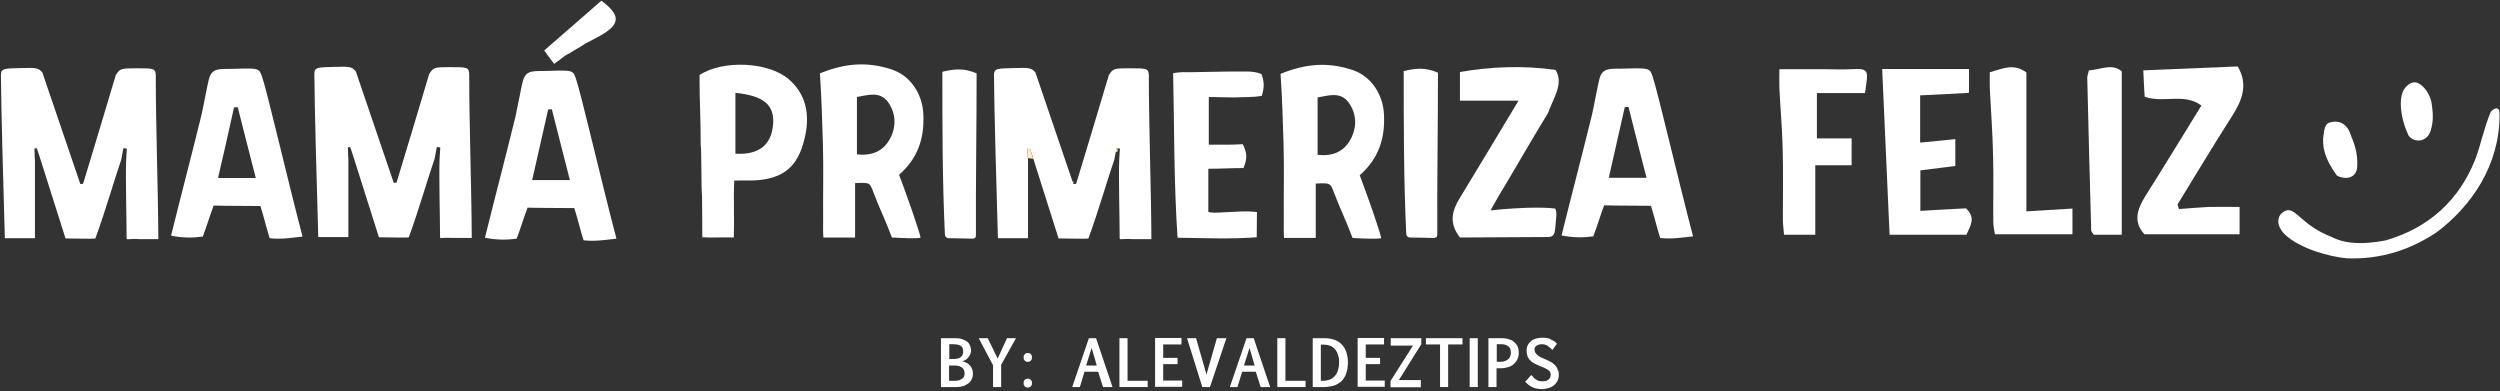 <?xml version="1.0" encoding="UTF-8"?>
<svg width="1080px" height="169px" viewBox="0 0 1080 169" version="1.1" xmlns="http://www.w3.org/2000/svg" xmlns:xlink="http://www.w3.org/1999/xlink">
    <rect x="0" y="0" width="1080" height="169" fill="#333333" stroke="none"/>
    <title>Group 2</title>
    <g id="Page-1" stroke="none" stroke-width="1" fill="none" fill-rule="evenodd">
        <g id="mamá-primeriza-feliz-full-colour-(1)" transform="translate(0.4, 0.3)" fill-rule="nonzero">
            <g id="Group-2">
                <g id="Group" transform="translate(406.1, 145.6)" fill="#FFFFFF">
                    <path d="M6.4,0.2 C7.4,0.2 8.3,0.3 9.1,0.6 C9.9,0.9 10.6,1.2 11.2,1.6 C11.8,2 12.2,2.6 12.5,3.3 C12.8,4 13,4.7 13,5.5 C13,6 12.9,6.5 12.7,7 C12.5,7.5 12.2,8 11.9,8.4 C11.6,8.8 11.2,9.2 10.7,9.5 C10.2,9.8 9.7,10 9.2,10.2 C9.7,10.3 10.3,10.5 10.8,10.7 C11.4,11 11.9,11.3 12.3,11.8 C12.8,12.2 13.1,12.8 13.4,13.4 C13.7,14 13.8,14.8 13.8,15.6 C13.8,16.3 13.7,17 13.4,17.7 C13.1,18.4 12.7,19 12.1,19.5 C11.5,20 10.8,20.4 9.9,20.8 C9,21.1 8,21.3 6.9,21.3 L5.68434189e-14,21.3 L5.68434189e-14,0.2 L6.4,0.2 L6.4,0.2 Z M3.6,2.9 L3.6,9.2 L5.5,9.2 C6.1,9.2 6.7,9.1 7.2,9 C7.7,8.9 8.2,8.7 8.5,8.4 C8.9,8.1 9.1,7.8 9.3,7.4 C9.5,7 9.6,6.5 9.6,6 C9.6,5.5 9.5,5 9.4,4.6 C9.3,4.2 9,3.9 8.7,3.6 C8.4,3.3 7.9,3.2 7.3,3 C6.7,2.9 6,2.8 5.2,2.8 L3.6,2.8 L3.6,2.9 Z M3.5,11.9 L3.5,18.6 L6.2,18.6 C6.9,18.6 7.5,18.5 8,18.3 C8.5,18.1 8.9,17.9 9.3,17.6 C9.7,17.3 9.9,16.9 10,16.6 C10.2,16.2 10.2,15.8 10.2,15.4 C10.2,14.9 10.1,14.5 10,14.1 C9.8,13.7 9.6,13.3 9.2,13 C8.8,12.7 8.4,12.4 7.9,12.3 C7.4,12.1 6.7,12 6,12 L3.5,12 L3.5,11.9 Z" id="Shape"></path>
                    <polygon id="Path" points="22.5 21.3 22.5 11.9 16.3 0.2 20.2 0.2 24.5 9 28.5 0.2 32.4 0.2 26 11.7 26 21.3"></polygon>
                    <path d="M35.7,8.5 C35.7,8.2 35.7,8 35.8,7.7 C35.9,7.5 36,7.3 36.2,7.1 C36.4,6.9 36.6,6.8 36.8,6.7 C37,6.6 37.2,6.6 37.5,6.6 C37.8,6.6 38,6.6 38.2,6.7 C38.4,6.8 38.6,6.9 38.8,7.1 C39,7.3 39.1,7.5 39.2,7.7 C39.3,7.9 39.3,8.2 39.3,8.5 C39.3,8.8 39.3,9 39.2,9.3 C39.1,9.5 39,9.7 38.8,9.9 C38.6,10.1 38.5,10.2 38.2,10.3 C38,10.4 37.8,10.4 37.5,10.4 C37.2,10.4 37,10.4 36.8,10.3 C36.6,10.2 36.4,10.1 36.2,9.9 C36,9.7 35.9,9.5 35.8,9.3 C35.8,9 35.7,8.7 35.7,8.5 Z M35.7,19.6 C35.7,19.3 35.7,19.1 35.8,18.8 C35.9,18.6 36,18.4 36.2,18.2 C36.4,18 36.6,17.9 36.8,17.8 C37,17.7 37.2,17.7 37.5,17.7 C37.8,17.7 38,17.7 38.2,17.8 C38.4,17.9 38.6,18 38.8,18.2 C39,18.4 39.1,18.6 39.2,18.8 C39.3,19 39.3,19.3 39.3,19.6 C39.3,19.9 39.3,20.1 39.2,20.4 C39.1,20.6 39,20.8 38.8,21 C38.6,21.2 38.5,21.3 38.2,21.4 C38,21.5 37.8,21.5 37.5,21.5 C37.2,21.5 37,21.5 36.8,21.4 C36.6,21.3 36.4,21.2 36.2,21 C36,20.8 35.9,20.6 35.8,20.4 C35.8,20.1 35.7,19.8 35.7,19.6 Z" id="Shape"></path>
                    <path d="M63.9,0.2 L67,0.2 L74.1,21.3 L70,21.3 L67.9,14.7 L62,14.7 L60,21.3 L56.7,21.3 L63.9,0.2 Z M62.7,12 L67.3,12 L65.1,4.4 L62.7,12 Z" id="Shape"></path>
                    <polygon id="Path" points="89.3 21.3 77.1 21.3 77.1 0.2 80.6 0.2 80.6 18.6 89.3 18.6"></polygon>
                    <polygon id="Path" points="103.8 2.9 96 2.9 96 8.7 102.2 8.7 102.2 11.4 96 11.4 96 18.5 104.2 18.5 104.2 21.2 92.5 21.2 92.5 0.1 103.9 0.1 103.9 2.9"></polygon>
                    <polygon id="Path" points="119.2 0.2 123.3 0.2 116.2 21.3 112.9 21.3 106.3 0.2 110.2 0.2 114.7 15.9"></polygon>
                    <path d="M132,0.2 L135.1,0.2 L142.2,21.3 L138.1,21.3 L136,14.7 L130.1,14.7 L128.1,21.3 L124.8,21.3 L132,0.2 Z M130.9,12 L135.5,12 L133.3,4.4 L130.9,12 Z" id="Shape"></path>
                    <polygon id="Path" points="157.5 21.3 145.3 21.3 145.3 0.2 148.8 0.2 148.8 18.6 157.5 18.6"></polygon>
                    <path d="M165.6,0.2 C167.4,0.2 169,0.5 170.3,1 C171.6,1.5 172.6,2.3 173.4,3.2 C174.2,4.1 174.8,5.2 175.2,6.5 C175.6,7.8 175.8,9.1 175.8,10.5 C175.8,11.5 175.7,12.4 175.6,13.3 C175.4,14.2 175.2,15.1 174.9,15.9 C174.6,16.7 174.1,17.4 173.6,18.1 C173.1,18.8 172.4,19.3 171.6,19.8 C170.8,20.3 170,20.7 168.9,20.9 C167.8,21.1 166.8,21.3 165.5,21.3 L160.6,21.3 L160.6,0.2 L165.6,0.2 Z M164.1,2.9 L164.1,18.6 L165.2,18.6 C166.2,18.6 167.1,18.4 167.9,18.1 C168.7,17.8 169.5,17.3 170.1,16.6 C170.7,15.9 171.2,15.1 171.5,14.1 C171.8,13.1 172,11.9 172,10.5 C172,9.5 171.9,8.6 171.6,7.7 C171.4,6.8 171,6 170.5,5.3 C170,4.6 169.3,4 168.4,3.6 C167.6,3.2 166.5,3 165.3,3 L164.1,3 L164.1,2.9 Z" id="Shape"></path>
                    <polygon id="Path" points="191.4 2.9 183.5 2.9 183.5 8.7 189.7 8.7 189.7 11.4 183.5 11.4 183.5 18.5 191.7 18.5 191.7 21.2 180 21.2 180 0.1 191.4 0.1"></polygon>
                    <polygon id="Path" points="194.3 0.2 207.5 0.2 207.5 2.8 197.8 18.3 207.3 18.3 207.3 21.4 194.2 21.4 194.2 18.7 203.9 3.4 194.3 3.4"></polygon>
                    <polygon id="Path" points="225.3 2.9 219.1 2.9 219.1 21.3 215.6 21.3 215.6 2.9 209.5 2.9 209.5 0.2 225.3 0.2"></polygon>
                    <polygon id="Path" points="228.4 21.3 228.4 0.2 231.9 0.2 231.9 21.3"></polygon>
                    <path d="M240,13.1 L240,21.3 L236.5,21.3 L236.5,0.2 L242.2,0.2 C243.5,0.2 244.6,0.4 245.5,0.7 C246.4,1 247.2,1.4 247.8,2 C248.4,2.6 248.9,3.2 249.2,4 C249.5,4.8 249.6,5.6 249.6,6.5 C249.6,6.9 249.6,7.3 249.5,7.7 C249.4,8.2 249.3,8.6 249.1,9.1 C248.9,9.6 248.6,10.1 248.2,10.6 C247.8,11.1 247.3,11.5 246.8,11.9 C246.2,12.3 245.5,12.6 244.7,12.8 C243.9,13 242.9,13.2 241.8,13.2 L240,13.2 L240,13.1 Z M240,10.4 L241.8,10.4 C242.4,10.4 243,10.3 243.6,10.1 C244.1,9.9 244.6,9.7 245,9.3 C245.4,9 245.7,8.6 245.9,8.1 C246.1,7.6 246.2,7.1 246.2,6.4 C246.2,5.9 246.1,5.4 246,5 C245.9,4.6 245.6,4.2 245.3,3.9 C245,3.6 244.5,3.3 244,3.1 C243.5,2.9 242.8,2.8 242,2.8 L240.1,2.8 L240.1,10.4 L240,10.4 Z" id="Shape"></path>
                    <path d="M255,16.1 C255.5,16.6 255.9,17 256.2,17.4 C256.6,17.7 256.9,18 257.3,18.2 C257.7,18.4 258,18.6 258.4,18.7 C258.8,18.8 259.3,18.8 259.9,18.8 C260.3,18.8 260.8,18.8 261.2,18.7 C261.6,18.6 262,18.4 262.3,18.2 C262.6,18 262.9,17.7 263.1,17.3 C263.3,16.9 263.4,16.5 263.4,15.9 C263.4,15.5 263.3,15.2 263.2,14.9 C263.1,14.6 262.8,14.3 262.5,14.1 C262.2,13.8 261.8,13.6 261.4,13.4 C261,13.2 260.5,12.9 259.9,12.7 C259.7,12.6 259.5,12.5 259.4,12.5 C259.3,12.5 259.1,12.4 258.9,12.3 C258.7,12.2 258.6,12.2 258.5,12.1 C258.4,12 258.2,12 258,11.9 C257.7,11.7 257.3,11.6 256.9,11.4 C256.5,11.2 256.1,11 255.8,10.8 C255.4,10.6 255.1,10.3 254.7,9.9 C254.3,9.6 254,9.2 253.8,8.8 C253.5,8.4 253.3,7.9 253.2,7.3 C253,6.7 253,6.1 253,5.4 C253,4.5 253.2,3.7 253.6,3 C254,2.3 254.5,1.8 255.1,1.3 C255.7,0.8 256.5,0.5 257.3,0.3 C258.1,0.1 259,2.84217094e-14 259.8,2.84217094e-14 C260.4,2.84217094e-14 261.1,2.84217094e-14 261.6,0.1 C262.1,0.2 262.7,0.3 263.2,0.6 C263.7,0.9 264.2,1.1 264.7,1.4 C265.2,1.7 265.7,2.1 266.1,2.6 L264.1,5.3 C263.8,4.9 263.4,4.6 263.1,4.3 C262.8,4 262.5,3.8 262.1,3.5 C261.8,3.3 261.4,3.1 261,3 C260.6,2.9 260.2,2.8 259.7,2.8 C259.3,2.8 258.9,2.8 258.6,2.9 C258.2,3 257.9,3.1 257.5,3.3 C257.2,3.5 256.9,3.7 256.7,4 C256.5,4.3 256.4,4.6 256.4,5.1 C256.4,5.6 256.5,6.1 256.8,6.5 C257.1,6.9 257.4,7.3 257.8,7.6 C258.2,7.9 258.6,8.2 259,8.4 C259.4,8.6 259.8,8.8 260.1,8.9 C260.4,9 260.6,9.1 260.8,9.2 C261,9.3 261.2,9.4 261.3,9.4 C261.5,9.5 261.7,9.6 261.9,9.7 C262.1,9.8 262.4,9.9 262.7,10.1 C262.9,10.2 263.2,10.3 263.5,10.5 C263.8,10.7 264.1,10.8 264.4,11.1 C264.7,11.3 265,11.6 265.3,11.9 C265.6,12.2 265.9,12.6 266.1,13 C266.3,13.4 266.5,13.9 266.7,14.4 C266.9,14.9 266.9,15.5 266.9,16.2 C266.9,16.9 266.8,17.5 266.6,18 C266.4,18.6 266.1,19.1 265.8,19.5 C265.5,19.9 265.1,20.3 264.6,20.7 C264.1,21.1 263.6,21.3 263.1,21.5 C262.6,21.7 262,21.9 261.4,22 C260.8,22.1 260.2,22.2 259.7,22.2 C258.9,22.2 258.2,22.1 257.5,22 C256.8,21.9 256.2,21.7 255.6,21.4 C255,21.1 254.4,20.8 253.9,20.4 C253.4,20 252.9,19.6 252.4,19 L255,16.1 Z" id="Path"></path>
                </g>
                <g id="Group" transform="translate(0, -0)">
                    <path d="M59.9,103 C54.8,102.7 54.3,103.5 54.3,102.6 C54.3,93.8 53.8,77.5 54.1,68.7 C54.2,67.1 54.3,65.5 54.4,63.9 C53.9,63.8 53.4,63.8 52.9,63.7 C52.6,65.3 52.3,67 52,68.6 C49,77.3 45.3,90.4 40.8,102.7 C40.7,102.9 36.3,102.8 35.1,102.8 C31.8,102.8 29.9,102.7 27.9,102.7 C24.4,91.7 20.8,80.2 17.1,68.6 C16.6,67 16,65.3 15.5,63.7 C15.1,63.9 14.9,63.7 14.5,63.8 C14.6,65.4 14.5,67.3 14.7,68.8 C14.7,79.9 14.7,91 14.7,102.6 C11.2,102.6 7,102.6 1.7,102.6 C1,79.1 0.1,46.6 1.77635684e-14,32.1 C1.77635684e-14,29.1 1.8,29.3 8.6,29.1 C15.3,28.9 16.1,29 17.9,31 C23.4,47.2 28.9,63.2 34.3,79.2 C34.7,79.2 35.1,79.1 35.5,79.1 C39.6,65.5 45.6,45.8 49.6,32.2 C51.4,29.3 51.9,29.2 58.6,29.2 C66.2,29.2 66.9,29.2 66.9,32.7 C66.9,54.9 67.9,80.8 68,103" id="Path" fill="#FFFFFF"></path>
                    <path d="M384.9,102.3 C382.5,95.7 379.4,89.4 377,83 C375.3,78.5 375.4,78.5 369,78.8 C369,86.5 369,94.2 369,102.3 C364.1,102.3 359.9,102.3 355.3,102.3 C355.1,99.7 355.2,97.4 355.2,95.1 C355.1,84.1 355.4,73 355.1,62 C354.8,52 354.5,41.5 353.8,31.4 C364.6,27 374.2,26.2 384.8,29.7 C393,32.4 398.2,40.4 398.5,49.3 C398.9,59.3 396.3,67.9 388,75.2 C391.4,84.1 396.8,99.6 397.3,102.4 C395.6,102.8 390,102.6 384.9,102.3 Z M369.8,66.4 C376.4,67.1 381.3,65 384.2,59.4 C386.9,54.2 386.6,48.6 383.3,43.9 C379.7,38.9 374.5,40.8 369.8,41.6 C369.8,50 369.8,58.1 369.8,66.4 Z" id="Shape" fill="#FFFFFF"></path>
                    <path d="M112.8,32.8 C115,39.1 123.9,77.6 130.3,101.9 C125.7,102.4 121,103.2 116.1,102.6 C114.7,98.2 113.7,93.8 112.1,88.7 C105.5,88.6 99,88.7 91.9,88.5 C90.1,93.3 89,97.2 87.2,101.9 C82.9,102.5 78.3,102.5 73.5,101.5 C78.1,82.9 82.3,67.1 86.7,49.1 C87.4,46.1 89.1,36.8 89.8,34.1 C91.2,28.5 94.7,29.7 101.7,29.4 C111.8,29 111.5,29.5 112.8,32.8 Z M93.8,76.6 C99.1,76.6 104,76.6 110.1,76.6 C107.4,66 104.8,56 102.3,46 C101.8,46 101.3,46.1 100.7,46.1 C98.5,56 96.3,65.9 93.8,76.6 Z" id="Shape" fill="#FFFFFF"></path>
                    <path d="M302.3,62.3 C302.3,48.4 301.8,46 301.8,32.1 C311.9,25.5 331.4,26.4 340.2,33.8 C346.9,39.5 350.8,48.5 346.3,62.7 C343.2,72.4 337.3,76.5 327.4,77.5 C324.8,77.8 319.8,77.6 316.8,77.7 C316.4,85.9 316.9,93.5 316.6,102.3 C311.7,102.1 307.7,102.5 303,102.2 C303,93.5 302.9,92.1 302.9,84.5 C302.5,83 302.7,63.8 302.3,62.3 Z M317.3,39.8 C317.3,49 317.3,57.6 317.3,66.1 C327.6,66.7 333,62.2 333.6,53.1 C334.1,45.1 329.7,41.1 317.3,39.8 Z" id="Shape" fill="#FFFFFF"></path>
                    <path d="M671.4,89.8 C672.5,91.2 671.6,95.4 671.5,97.9 C671.2,102.1 670,102.1 667.1,102.1 C654.7,102.1 642.2,102.3 630.3,102.3 C625.4,96 626.9,90.7 630.2,85.3 C638.5,71.6 646.8,57.9 655.6,43.2 C646.9,43.2 638.9,43.2 630.3,43.2 C630.3,38.8 630.3,35.2 630.3,30.8 C643.6,28.5 657.7,27.9 671.6,29.9 C675.2,35.8 670.9,41.5 668.3,48.6 C660.8,60.8 654.1,72.7 646.9,84.6 C646.1,86 645.3,87.4 643.5,90.6 C653.3,89.5 665.6,89 671.4,89.8 Z" id="Path" fill="#FFFFFF"></path>
                    <path d="M940.9,90 C945.2,89.7 949.5,89.3 953.7,89.1 C958,89 962.2,89.1 967.1,89.1 C967.1,92.8 967.1,96.5 967.1,100.9 C953.4,100.9 939.9,100.9 926,100.9 C921,95.5 922.9,90 926.4,84.4 C934.5,71.6 942.4,58.6 950.6,45.3 C943.1,39.7 934.4,44.4 926.1,41.5 C925.9,38.3 925.7,34.8 925.5,30.1 C939.5,29.5 952.9,29 966.3,28.4 C971,36.4 968.1,43.2 963.7,50.1 C955.7,62.6 948.1,75.3 940.3,88 C940.5,88.7 940.7,89.4 940.9,90 Z" id="Path" fill="#FFFFFF"></path>
                    <path d="M812.7,29.5 C826.3,29.5 838.1,29.5 850.2,29.5 C850.2,33.2 850.2,36.2 850.2,39.8 C843.1,40.2 836.3,40.6 829.1,40.9 C829.1,47.6 829.1,54 829.1,61.3 C834.2,60.8 839,60.4 844.3,59.8 C844.3,63.5 844.3,66.8 844.3,71.4 C839.7,72 834.6,72.6 829.2,73.3 C829.2,79.1 829.2,84.9 829.2,90.8 C836,90.4 842.6,90 848.9,89.7 C853.3,93.8 850.8,97.2 849.1,101.1 C838.3,101.1 827.6,101.1 815.9,101.1 C814.9,77.8 813.8,54.3 812.7,29.5 Z" id="Path" fill="#FFFFFF"></path>
                    <path d="M521.8,41.6 C521.8,48.8 521.8,55.4 521.8,62.2 C523.4,62.2 527,62.2 528.2,62.2 C531.6,62.2 532.6,62.2 536.5,62 C538.4,66.1 538.5,67.9 536.8,72.3 C532,72.3 527.1,72.6 521.6,72.6 C521.6,79.4 521.6,85.3 521.6,91.2 C522,91.6 525,91.7 528.5,91.4 C534.9,91.2 536.9,90.7 542.6,91.3 C542.6,95.3 542.5,97.9 542.5,102.2 C530.3,103.1 519.8,102.5 508.3,102.4 C506.7,78.2 506.9,55.2 506.4,31.3 C509.7,30.7 511.5,30.9 513.5,30.9 C522.4,30.8 529.5,30.5 538.4,30.6 C539.9,30.6 542.9,30.8 544.6,31.8 C545.9,35.4 545.7,37.7 544.7,41.1 C541,41.8 536.6,41.6 532.6,41.8" id="Path" fill="#FFFFFF"></path>
                    <path d="M805.3,39.9 C798.3,39.9 791.6,39.9 784.5,39.9 C784.5,46.6 784.5,52.7 784.5,59.5 C789.2,59.5 794.1,59.5 799.5,59.5 C799.5,63.6 799.5,66.9 799.5,71.1 C794.3,71.1 789.6,71.1 783.8,71.1 C783.8,81.5 783.8,91.2 783.8,101.1 C778.7,101.1 774.8,101.1 770.3,101.1 C770.1,98.5 769.8,96.5 769.8,94.4 C769.8,84.1 770,73.8 769.7,63.5 C769.5,55 768.7,46.4 768.3,37.9 C768.2,35.6 768.3,33.3 768.3,29.6 C775.5,29.6 781.7,29.6 787.9,29.6 C791.7,29.6 795.6,29.8 799.4,29.6 C806,29.2 806.8,29.9 805.8,36.1 C805.7,37.1 805.5,38.2 805.3,39.9 Z" id="Path" fill="#FFFFFF"></path>
                    <path d="M875,91 C882.2,90.6 888.3,90.2 894.9,89.8 C894.9,93.8 894.9,96.9 894.9,100.9 C883.7,100.9 872.9,100.9 861.4,100.9 C861.1,99 860.7,97.2 860.7,95.4 C860.6,85.8 860.9,76.2 860.6,66.6 C860.4,57.1 859.7,47.6 859.2,38.1 C859.1,35.8 859.2,33.4 859.2,30.9 C864.7,29.4 869.4,26.9 875,31 C875,50.7 875,70.8 875,91 Z" id="Path" fill="#FFFFFF"></path>
                    <path d="M902,30.1 C907.2,29.8 911.9,26.9 916.2,30.5 C916.2,54.2 916.2,77.5 916.2,101.1 C911.5,101.1 907.6,101.1 904.1,101.1 C903.5,100.1 903,99.7 903,99.3 C902.4,77.4 901.8,55.5 901.3,33.6 C901.2,32.7 901.6,31.8 902,30.1 Z" id="Path" fill="#FFFFFF"></path>
                    <path d="M421.5,31.4 C421.5,53.2 421.1,79.6 421.2,101.1 C421.3,103.4 419.9,102.7 415.5,102.7 C413.9,102.7 411.8,102.6 409.4,102.6 C408.5,102.6 407.8,101.9 407.8,101 C406.7,77.9 406.7,53.8 406.7,30.7 C412.2,29.4 416.2,29.1 421.5,31.4 Z" id="Path" fill="#FFFFFF"></path>
                    <path d="M243.7,23.8 C242.4,24.8 241.1,25.7 239,27.3 C237.7,25.6 236.5,24 234.7,21.5 C243,14.3 251.3,7.1 259.4,-3.55271368e-15 C267.4,6 267.5,9.7 260.6,14.1 C258,15.7 255.2,17.1 252.5,18.5 C252,18.8 251.5,19.2 251,19.5 C249.1,20.6 247.2,21.7 245.3,22.9 C244.7,23.1 244.2,23.4 243.7,23.8 Z" id="Path" fill="#FFFFFF"></path>
                    <g transform="translate(983.819, 35.25)" fill="#FFFFFF" id="Path">
                        <path d="M95.581,14.25 C95.581,35.85 83.481,53.45 68.481,64.75 C56.781,72.55 44.081,76.55 29.781,76.05 C21.881,75.35 9.581,71.85 3.181,66.05 C-1.919,61.35 -0.319,56.25 3.981,55.25 C7.981,54.85 10.481,61.85 22.881,66.75 C29.381,70.05 36.781,70.05 46.181,68.35 C59.481,64.55 76.481,55.65 85.381,32.55 C87.381,27.15 88.881,19.75 91.781,12.75 C93.481,10.85 95.781,10.15 95.581,14.25 Z"></path>
                        <path d="M34.081,36.65 C33.681,41.65 28.781,42.15 25.381,40.35 C21.481,34.95 19.081,30.15 19.381,24.15 C19.881,19.55 20.381,17.85 22.281,17.35 C25.981,16.25 29.081,17.75 30.681,21.15 C32.681,26.25 34.481,30.05 34.081,36.65 Z"></path>
                        <path d="M55.481,1.65 C57.781,-0.55 59.881,-0.55 62.281,1.65 C64.781,4.05 65.981,7.05 66.281,9.35 C66.881,13.55 67.081,16.55 65.881,20.75 C64.381,25.85 58.881,26.35 56.381,23.15 C52.881,16.15 51.181,5.45 55.481,1.65 Z"></path>
                    </g>
                    <path d="M443.6,68 C443.6,66.5 443.6,64.9 443.6,63.4 C443.9,63.4 444.1,63.3 444.4,63.3 C444.9,65 445.4,66.6 445.9,68.3 C445.2,68.2 444.4,68.1 443.6,68 Z" id="Path" fill="#FFECC4"></path>
                    <path d="M481.1,65.5 C481.5,64.6 482,63.8 482.4,62.9 C482.4,63.7 482.4,64.5 482.4,65.2 C482,65.4 481.6,65.4 481.1,65.5 Z" id="Path" fill="#FFD782"></path>
                    <path d="M256,19.4 C256.5,19.1 257,18.7 257.5,18.4 C256.9,18.8 256.4,19.1 256,19.4 Z" id="Path" fill="#FEFCFB"></path>
                    <path d="M463.5,78.2 C463.3,78.5 463.2,78.8 463,79.2 C462.9,78.9 462.8,78.6 462.7,78.3 C462.9,78.2 463.2,78.2 463.5,78.2 Z" id="Path" fill="#FFFEFD"></path>
                    <path d="M243.7,23.8 C244.2,23.5 244.7,23.2 245.2,22.8 C244.7,23.1 244.2,23.4 243.7,23.8 Z" id="Path" fill="#FEFCFB"></path>
                    <path d="M175.1,78.5 C174.9,78.8 174.8,79.1 174.6,79.4 C174.5,79.1 174.4,78.8 174.3,78.5 C174.6,78.5 174.8,78.5 175.1,78.5 Z" id="Path" fill="#FFFEFD"></path>
                    <path d="M195.3,102.5 C190.2,102.2 189.7,103 189.7,102.1 C189.7,93.3 189.2,77 189.5,68.2 C189.6,66.6 189.7,65 189.8,63.4 C189.3,63.3 188.8,63.3 188.3,63.2 C188,64.8 187.7,66.5 187.4,68.1 C184.4,76.8 180.7,89.9 176.2,102.2 C176.1,102.4 171.7,102.3 170.5,102.3 C167.2,102.3 165.3,102.2 163.3,102.2 C159.8,91.2 156.2,79.7 152.5,68.1 C152,66.5 151.4,64.8 150.9,63.2 C150.5,63.4 150.3,63.2 149.9,63.3 C150,64.9 149.9,66.8 150.1,68.3 C150.1,79.4 150.1,90.5 150.1,102.1 C146.6,102.1 142.4,102.1 137.1,102.1 C136.4,78.6 135.5,46.1 135.4,31.6 C135.4,28.6 137.2,28.8 144,28.6 C150.7,28.4 151.5,28.5 153.3,30.5 C158.8,46.7 164.3,62.7 169.7,78.7 C170.1,78.7 170.5,78.6 170.9,78.6 C175,65 181,45.3 185,31.7 C186.8,28.8 187.3,28.7 194,28.7 C201.6,28.7 202.3,28.7 202.3,32.2 C202.3,54.4 203.3,80.3 203.4,102.5" id="Path" fill="#FFFFFF"></path>
                    <path d="M248.4,33.7 C250.6,40 259.5,78.5 265.9,102.8 C261.3,103.3 256.6,104.1 251.7,103.5 C250.3,99.1 249.3,94.7 247.7,89.6 C241.1,89.5 234.6,89.6 227.5,89.4 C225.7,94.2 224.6,98.1 222.8,102.8 C218.5,103.4 213.9,103.4 209.1,102.4 C213.7,83.8 217.9,68 222.3,50 C223,47 224.7,37.7 225.4,35 C226.8,29.4 230.3,30.6 237.3,30.3 C247.5,29.9 247.2,30.4 248.4,33.7 Z M229.5,77.5 C234.8,77.5 239.7,77.5 245.8,77.5 C243.1,66.9 240.5,56.9 238,46.9 C237.5,46.9 237,47 236.4,47" id="Shape" fill="#FFFFFF"></path>
                    <path d="M488.9,103 C483.8,102.7 483.3,103.5 483.3,102.6 C483.3,93.8 482.8,77.5 483.1,68.7 C483.2,67.1 483.3,65.5 483.4,63.9 C482.9,63.8 482.4,63.8 481.9,63.7 C481.6,65.3 481.3,67 481,68.6 C478,77.3 474.3,90.4 469.8,102.7 C469.7,102.9 465.3,102.8 464.1,102.8 C460.8,102.8 458.9,102.7 456.9,102.7 C453.4,91.7 449.8,80.2 446.1,68.6 C445.6,67 445,65.3 444.5,63.7 C444.1,63.9 443.9,63.7 443.5,63.8 C443.6,65.4 443.5,67.3 443.7,68.8 C443.7,79.9 443.7,91 443.7,102.6 C440.2,102.6 436,102.6 430.7,102.6 C430,79.1 429.1,46.6 429,32.1 C429,29.1 430.8,29.3 437.6,29.1 C444.3,28.9 445.1,29 446.9,31 C452.4,47.2 457.9,63.2 463.3,79.2 C463.7,79.2 464.1,79.1 464.5,79.1 C468.6,65.5 474.6,45.8 478.6,32.2 C480.4,29.3 480.9,29.2 487.6,29.2 C495.2,29.2 495.9,29.2 495.9,32.7 C495.9,54.9 496.9,80.8 497,103" id="Path" fill="#FFFFFF"></path>
                    <path d="M583.9,102.5 C581.5,95.9 578.4,89.6 576,83.2 C574.3,78.7 574.4,78.7 568,79 C568,86.7 568,94.4 568,102.5 C563.1,102.5 558.9,102.5 554.3,102.5 C554.1,99.9 554.2,97.6 554.2,95.3 C554.1,84.3 554.4,73.2 554.1,62.2 C553.8,52.2 553.5,41.7 552.8,31.6 C563.6,27.2 573.2,26.4 583.8,29.9 C592,32.6 597.2,40.6 597.5,49.5 C597.9,59.5 595.3,68.1 587,75.4 C590.4,84.3 595.8,99.8 596.3,102.6 C594.5,103 589,102.8 583.9,102.5 Z M568.8,66.6 C575.4,67.3 580.3,65.2 583.2,59.6 C585.9,54.4 585.6,48.8 582.3,44.1 C578.7,39.1 573.5,41 568.8,41.8 C568.8,50.2 568.8,58.2 568.8,66.6 Z" id="Shape" fill="#FFFFFF"></path>
                    <path d="M620.8,31.1 C620.8,52.9 620.4,79.3 620.5,100.8 C620.6,103.1 619.2,102.4 614.8,102.4 C613.2,102.4 611.1,102.3 608.7,102.3 C607.8,102.3 607.1,101.6 607.1,100.7 C606,77.6 606,53.5 606,30.4 C611.5,29.1 615.5,28.8 620.8,31.1 Z" id="Path" fill="#FFFFFF"></path>
                    <path d="M713.5,32.7 C715.7,39 724.6,77.5 731,101.8 C726.4,102.3 721.7,103.1 716.8,102.5 C715.4,98.1 714.4,93.7 712.8,88.6 C706.2,88.5 699.7,88.6 692.6,88.4 C690.8,93.2 689.7,97.1 687.9,101.8 C683.6,102.4 679,102.4 674.2,101.4 C678.8,82.8 683,67 687.4,49 C688.1,46 689.8,36.7 690.5,34 C691.9,28.4 695.4,29.6 702.4,29.3 C712.5,29 712.3,29.4 713.5,32.7 Z M694.6,76.5 C699.9,76.5 704.8,76.5 710.9,76.5 C708.2,65.9 705.6,55.9 703.1,45.9 C702.6,45.9 702.1,46 701.5,46" id="Shape" fill="#FFFFFF"></path>
                </g>
            </g>
        </g>
    </g>
</svg>